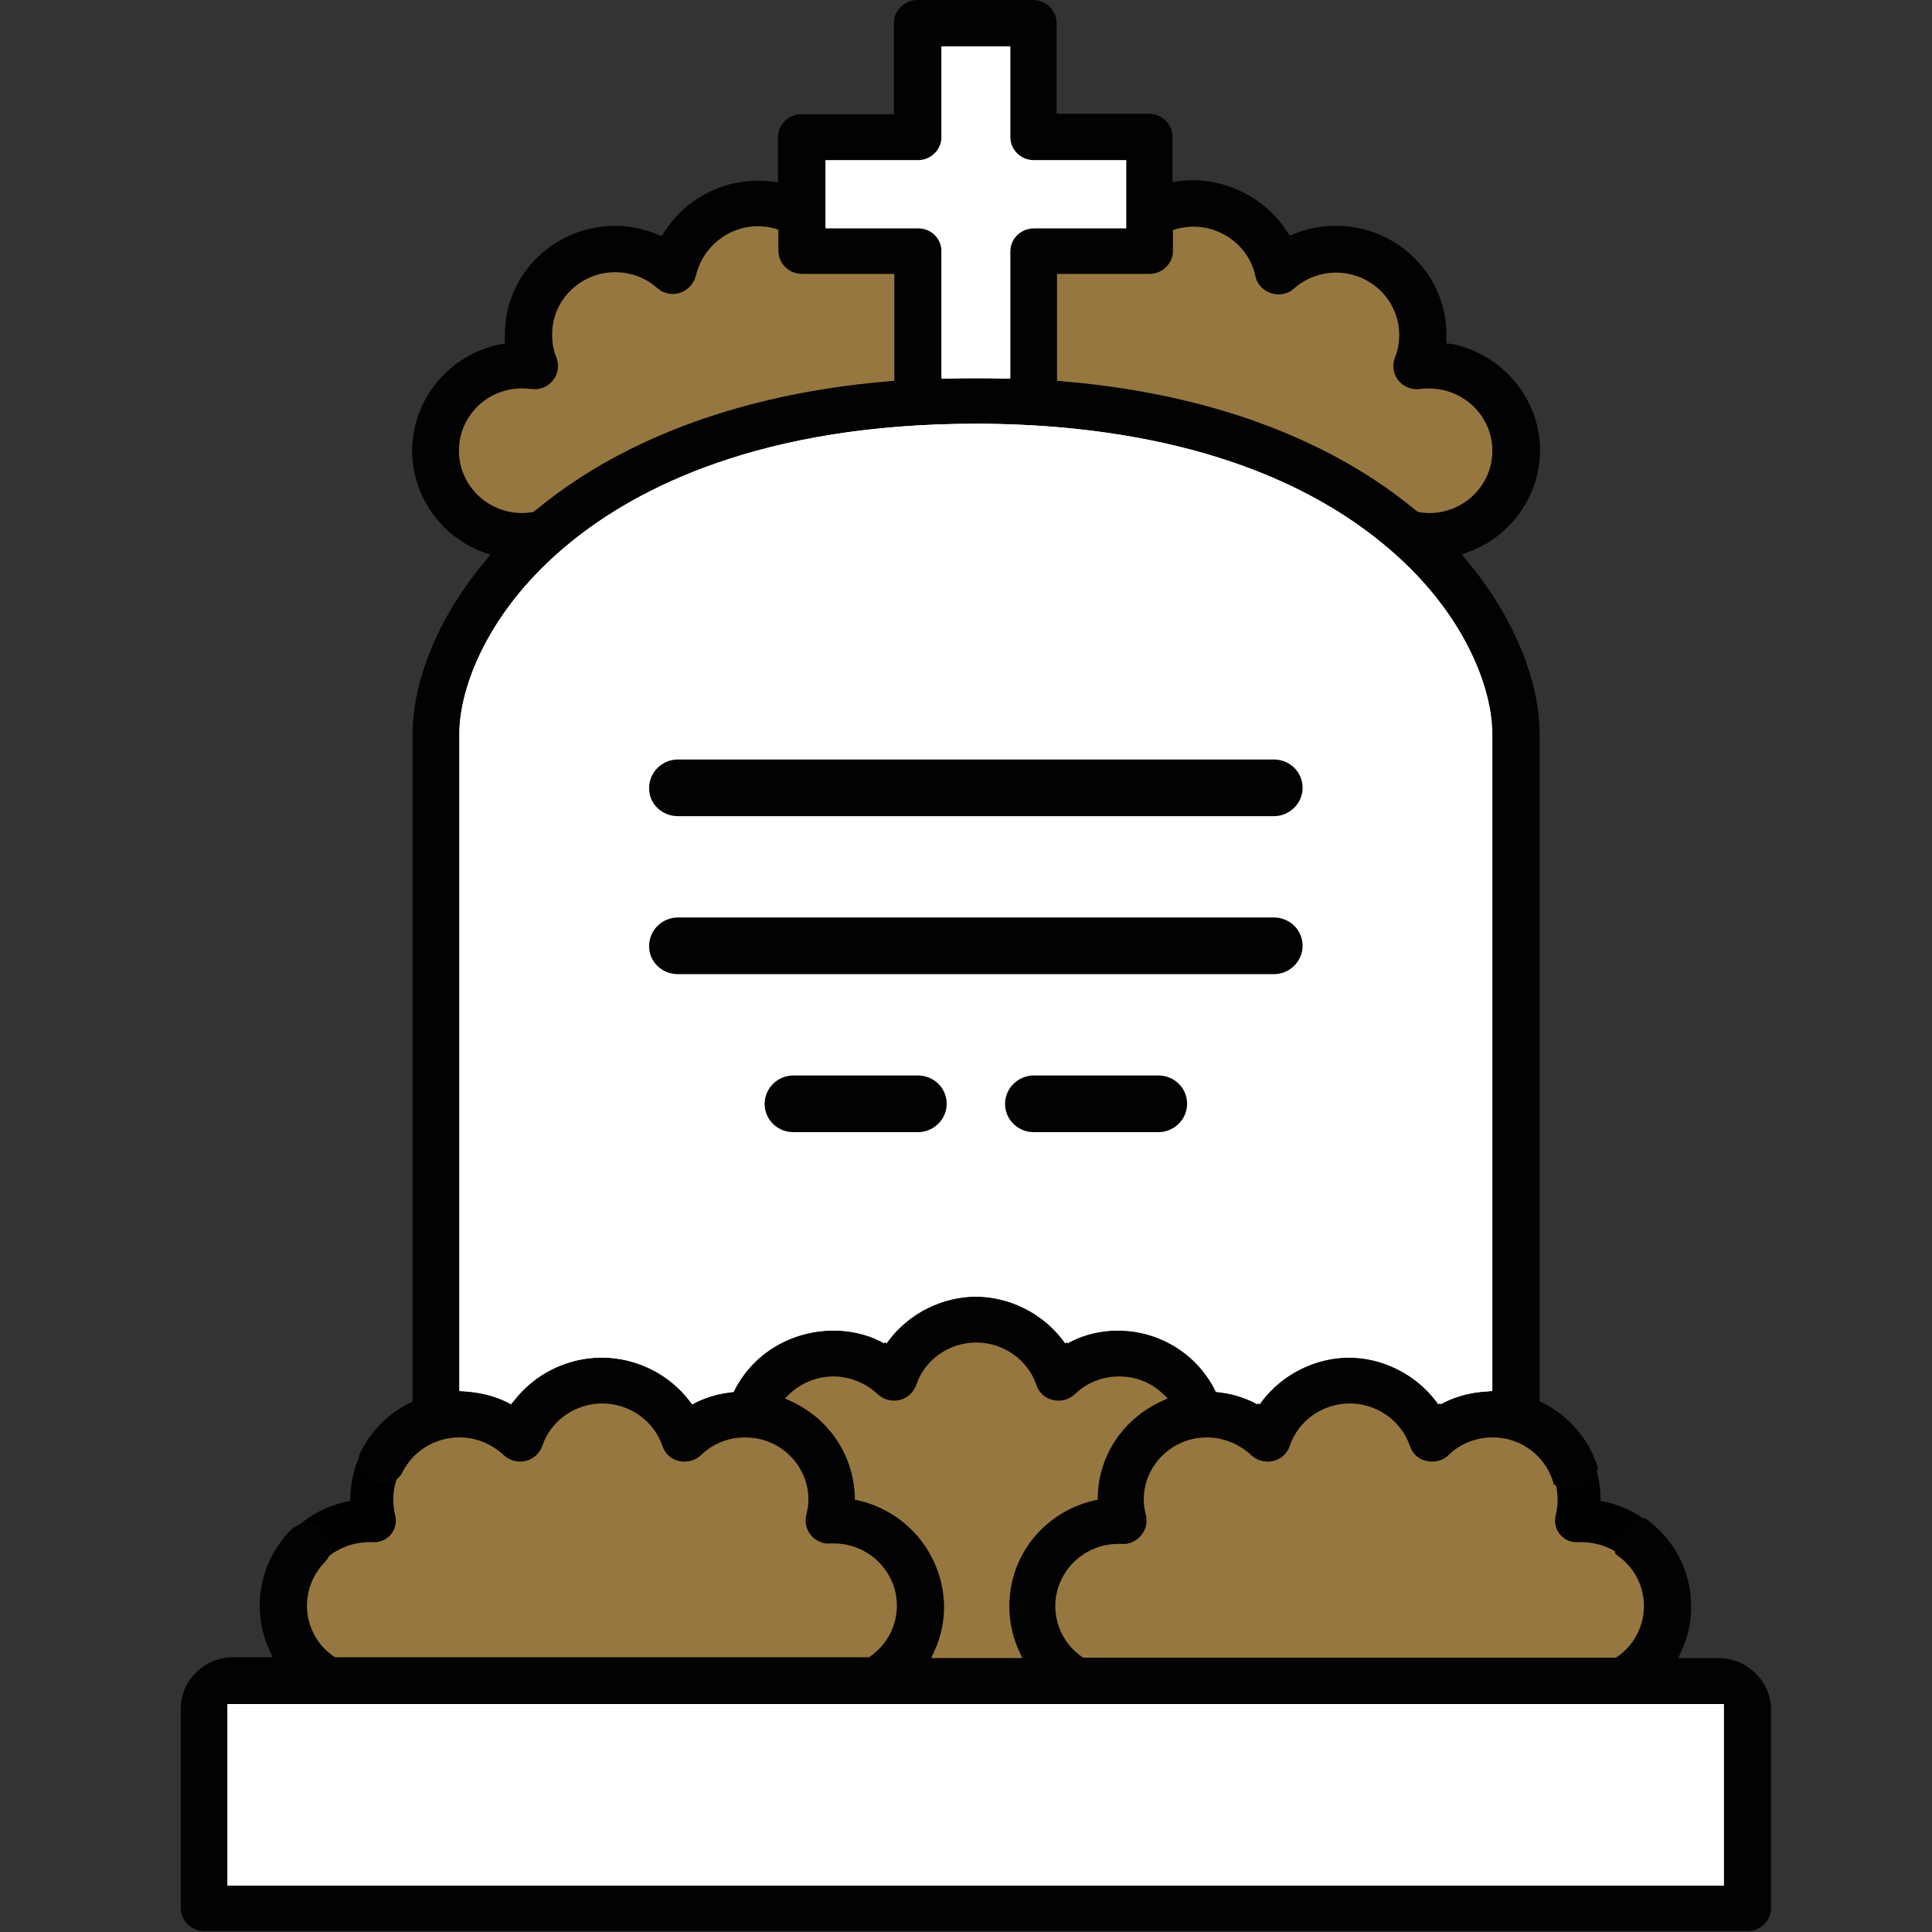 <?xml version="1.0" encoding="UTF-8"?> <svg xmlns="http://www.w3.org/2000/svg" xmlns:xlink="http://www.w3.org/1999/xlink" x="0px" y="0px" viewBox="0 0 45 45" xml:space="preserve"><rect x="0" y="0" width="45" height="45" fill="#333333" stroke="none"/> <style type="text/css"> .st0{fill:#96773F;} .st1{fill:#FFFFFF;} .st2{fill:#96773F;stroke:#000000;stroke-linejoin:round;stroke-miterlimit:10;} .st3{fill:#020203;} .st4{fill:none;} </style> <g> <g> <g> <path class="st0" d="M33.29,8.51c-0.1,0-0.19,0.01-0.28,0.02c0.09-0.23,0.14-0.47,0.14-0.73c0-1.1-0.9-1.99-2.02-1.99 c-0.52,0-0.99,0.19-1.35,0.51c-0.2-0.9-1.01-1.57-1.98-1.57c-0.57,0-1.08,0.23-1.45,0.6c-0.07,0.08-0.43,0.13-0.93,0.18 l-6.74,0.33l-1.35-1.08c-0.83,0.13-1.49,0.75-1.66,1.54c-0.34-0.3-0.78-0.48-1.26-0.5c-1.25,0.66-1.95,3.22-0.64,4.1 l19.42,1.53c0,0,1.34,0,2.11-0.94C35.31,9.4,34.4,8.51,33.29,8.51z"></path> <path class="st0" d="M33.47,10.99c0,0-1.41-1.18-2.78-1.66c-1.31-0.45-3.23-1.33-7.96-1.33V7.17h2.33 c0.2,0,0.37-0.16,0.37-0.36V5.52c-1.91,0.16-6.05,0.09-6.34-0.19c-0.37-0.36-0.87-0.58-1.43-0.58c-0.11,0-0.21,0.01-0.31,0.03 v2.05c0,0.2,0.16,0.36,0.37,0.36h2.33v0.95c-2.84,0.25-4.24,0.86-5.27,1.22c-1.31-0.89-1.21-2.76-0.35-3.53 c-0.03,0-0.06,0-0.08,0c-1.12,0-2.02,0.89-2.02,1.99c0,0.26,0.05,0.51,0.14,0.73c-0.09-0.01-0.19-0.02-0.28-0.02 c-1.19,0-2.14,1.02-2.01,2.22c0.1,0.91,0.84,1.64,1.76,1.75c0.62,0.07,1.2-0.14,1.62-0.52h18.38c0.36,0.33,0.84,0.53,1.37,0.53 c1.12,0,2.02-0.89,2.02-1.99C34.33,11.15,33.47,10.99,33.47,10.99z"></path> <path class="st1" d="M24.07,3.19V0.54h-1.44l-1.26,2.65h-1.44l-0.9,2.21h2.69v3.49c0,0,1.48-0.92,2.34-0.86V5.85l2.69-1.33 V3.19H24.07z"></path> <g> <path class="st1" d="M21.38,0.54h1.26v2.65h-1.26V0.54z"></path> <path class="st1" d="M22.64,8.01V4.52h-2.69V3.19h-1.26v2.65h2.69v4.37h2.69V8.03C23.28,8,22.64,8.01,22.64,8.01L22.64,8.01z"></path> <path class="st1" d="M24.07,4.52h2.69v1.33h-2.69V4.52z"></path> </g> <path class="st1" d="M35.31,31.21c0-5.7,0-12.62,0-14.12c0-2.64-3.22-7.76-12.58-7.76c-2.48,0-4.52,0.36-6.19,0.93 c-4.37,2.22-5.49,4.96-5.49,6.82v16.73L35.31,31.21z"></path> <path class="st1" d="M33.91,31.27c-0.67-0.56-1.54-0.89-2.47-0.89c-0.89,0-1.72,0.3-2.39,0.82c-0.7-0.88-1.79-1.44-3-1.44 c-0.29,0-0.58,0.03-0.85,0.09c-0.67-0.56-1.54-0.89-2.47-0.89s-1.79,0.33-2.47,0.89c-0.28-0.06-0.56-0.09-0.85-0.09 c-1.22,0-2.3,0.57-3,1.44c-0.66-0.52-1.5-0.82-2.39-0.82c-0.75,0-1.47,0.22-2.07,0.6c0-6.1,0-12.34,0-13.88 c0-1.86,1.3-4.72,4.59-6.82c-4.65,1.6-6.39,4.88-6.39,6.82v22.06h25.16c0,0,0-3.62,0-7.94c-0.18-0.03-0.36-0.04-0.55-0.04 C34.47,31.17,34.18,31.21,33.91,31.27L33.91,31.27z"></path> <path class="st0" d="M17.45,40.2c-0.04-0.16-0.06-6.51-0.06-6.68c0-1.1,0.9-1.99,2.02-1.99c0.55,0,1.04,0.21,1.41,0.56 c0.27-0.79,1.02-1.36,1.92-1.36s1.65,0.57,1.92,1.36c0.36-0.35,0.86-0.56,1.41-0.56c1.12,0,2.02,0.89,2.02,1.99 c0,0.17-0.02,6.53-0.06,6.68L17.45,40.2z"></path> <path class="st0" d="M17.45,37.41h10.56v2.79H17.45L17.45,37.41z"></path> <path class="st2" d="M21.42,37.38c-0.01-1.09-0.91-1.96-2.02-1.96c-0.04,0-0.07,0-0.11,0c0.04-0.16,0.06-0.32,0.06-0.49 c0-1.1-0.9-1.99-2.02-1.99c-0.55,0-1.04,0.21-1.41,0.56c-0.27-0.79-1.02-1.36-1.92-1.36c-0.89,0-1.65,0.57-1.92,1.36 c-0.3-0.28-0.68-0.48-1.1-0.54c0,0,0,0,0,0l0,0c-0.1-0.01-0.2-0.02-0.3-0.02c-1.12,0-2.02,0.89-2.02,1.99 c0,0.17,0.02,0.33,0.06,0.49c-0.04,0-0.07,0-0.11,0c-1.12,0-2.02,0.89-2.02,1.99s0.9,1.99,2.02,1.99c1.12,0,9.66,0,10.78,0 c1.12,0,2.02-0.89,2.02-1.99C21.43,37.4,21.42,37.39,21.42,37.38z"></path> <path class="st2" d="M38.85,37.38c-0.01-1.09-0.91-1.96-2.02-1.96c-0.04,0-0.07,0-0.11,0c0.04-0.16,0.06-0.32,0.06-0.49 c0-1.1-0.9-1.99-2.02-1.99c-0.55,0-1.04,0.21-1.41,0.56c-0.27-0.79-1.02-1.36-1.92-1.36c-0.89,0-1.65,0.57-1.92,1.36 c-0.3-0.28-0.68-0.48-1.1-0.54c-0.1-0.01-0.2-0.02-0.3-0.02c-1.12,0-2.02,0.89-2.02,1.99c0,0.17,0.02,0.33,0.06,0.49 c-0.04,0-0.07,0-0.11,0c-1.12,0-2.02,0.89-2.02,1.99s0.9,1.99,2.02,1.99c1.12,0,9.66,0,10.78,0c1.12,0,2.02-0.89,2.02-1.99 C38.85,37.4,38.85,37.39,38.85,37.38z"></path> <path class="st1" d="M40.02,39.15H6.55l-0.9,4.42l35.04-0.88v-2.88C40.7,39.45,40.4,39.15,40.02,39.15z"></path> <path class="st1" d="M6.55,39.15H5.43c-0.37,0-0.67,0.3-0.67,0.66v4.65H40.7v-1.77H6.55L6.55,39.15z"></path> </g> <path class="st3" d="M15.79,19.01h13.88c0.37,0,0.67-0.3,0.67-0.66c0-0.37-0.3-0.66-0.67-0.66H15.79c-0.37,0-0.67,0.3-0.67,0.66 C15.11,18.71,15.41,19.01,15.79,19.01z"></path> <g> <g> <path class="st4" d="M12.41,11.93l0.03-0.01l0.14-0.11c1.4-1.14,3.95-2.58,8.14-2.93l0.12-0.01V6.38h-2.15 c-0.3,0-0.55-0.24-0.55-0.54V5.36l-0.09-0.03c-0.13-0.03-0.26-0.05-0.39-0.05c-0.69,0-1.3,0.48-1.44,1.15 c-0.04,0.19-0.18,0.34-0.37,0.4c-0.18,0.06-0.39,0.02-0.53-0.11c-0.27-0.24-0.62-0.37-0.98-0.37c-0.81,0-1.47,0.65-1.47,1.45 c0,0.18,0.03,0.36,0.1,0.54c0.07,0.18,0.04,0.38-0.08,0.53c-0.12,0.15-0.31,0.23-0.51,0.2c-0.92-0.12-1.68,0.57-1.68,1.44 c0,0.8,0.66,1.45,1.47,1.45C12.25,11.95,12.33,11.94,12.41,11.93z"></path> <path class="st4" d="M24.62,8.87l0.12,0.01c4.19,0.35,6.74,1.79,8.14,2.93l0.14,0.11l0.03,0.01c0.08,0.01,0.16,0.02,0.24,0.02 c0.81,0,1.47-0.65,1.47-1.45s-0.66-1.45-1.47-1.45c-0.07,0-0.14,0-0.21,0.01c-0.19,0.03-0.39-0.05-0.51-0.2 c-0.12-0.15-0.15-0.35-0.08-0.53c0.07-0.17,0.1-0.35,0.1-0.53c0-0.8-0.66-1.45-1.47-1.45c-0.36,0-0.71,0.13-0.98,0.37 C30,6.84,29.79,6.88,29.61,6.82c-0.18-0.06-0.32-0.21-0.37-0.4c-0.14-0.66-0.75-1.15-1.44-1.15c-0.13,0-0.26,0.02-0.39,0.05 l-0.09,0.03v0.49c0,0.3-0.25,0.54-0.55,0.54h-2.15V8.87z"></path> <path class="st4" d="M21.93,5.85v2.96l0.13,0c0.44-0.01,0.9-0.01,1.34,0l0.13,0V5.85c0-0.3,0.25-0.54,0.55-0.54h2.15V3.73 h-2.15c-0.3,0-0.55-0.24-0.55-0.54V1.08h-1.6v2.12c0,0.3-0.25,0.54-0.55,0.54h-2.15v1.58h2.15 C21.68,5.31,21.93,5.55,21.93,5.85z"></path> <path class="st4" d="M20.52,31.24l0.09,0.05l0.06-0.08c0.48-0.63,1.25-1.01,2.05-1.01c0.8,0,1.57,0.38,2.05,1.01l0.06,0.08 l0.09-0.05c0.35-0.16,0.72-0.25,1.11-0.25c0.97,0,1.84,0.52,2.28,1.37l0.03,0.06l0.07,0.01c0.28,0.03,0.55,0.11,0.8,0.23 l0.09,0.05l0.06-0.08c0.48-0.63,1.25-1.01,2.05-1.01s1.57,0.38,2.05,1.01l0.06,0.08l0.09-0.05c0.31-0.15,0.65-0.23,0.99-0.25 l0.12-0.01V17.09c0-1.08-0.68-2.9-2.58-4.45c-2.81-2.29-6.69-2.77-9.45-2.77c-5.01,0-7.9,1.5-9.45,2.77 c-1.91,1.55-2.58,3.37-2.58,4.45V32.4l0.12,0.01c0.35,0.02,0.68,0.1,0.99,0.25l0.09,0.05l0.06-0.08 c0.48-0.63,1.25-1.01,2.05-1.01c0.8,0,1.57,0.38,2.05,1.01l0.06,0.08l0.09-0.05c0.25-0.12,0.52-0.2,0.8-0.23l0.07-0.01 l0.03-0.06c0.44-0.84,1.31-1.37,2.28-1.37C19.8,30.99,20.17,31.07,20.52,31.24z"></path> <rect x="5.3" y="39.69" class="st4" width="34.85" height="4.23"></rect> <path class="st4" d="M21.97,37.41c0,0.36-0.07,0.7-0.22,1.03l-0.08,0.18h2.12l-0.08-0.18c-0.15-0.33-0.22-0.67-0.22-1.03 c0-1.17,0.81-2.19,1.97-2.46l0.09-0.02l0-0.1c0.04-0.94,0.6-1.78,1.46-2.18l0.17-0.08l-0.14-0.13 c-0.27-0.24-0.63-0.38-0.99-0.38c-0.38,0-0.75,0.15-1.03,0.41c-0.14,0.13-0.32,0.18-0.51,0.14c-0.18-0.04-0.33-0.18-0.39-0.35 c-0.2-0.59-0.76-0.99-1.4-0.99c-0.63,0-1.2,0.4-1.4,0.99c-0.06,0.18-0.2,0.31-0.39,0.35c-0.19,0.04-0.37-0.01-0.51-0.14 c-0.28-0.27-0.64-0.41-1.03-0.41c-0.37,0-0.72,0.13-0.99,0.38l-0.14,0.13l0.17,0.08c0.87,0.41,1.43,1.24,1.46,2.18l0,0.1 L20,34.95C21.16,35.22,21.97,36.24,21.97,37.41z"></path> <path class="st3" d="M40.02,38.62h-0.93l0.08-0.18c0.15-0.33,0.22-0.67,0.22-1.03c0-0.83-0.41-1.57-1.06-2.04 c-0.19-0.02-0.38,0.04-0.53,0.18c-0.18,0.17-0.24,0.42-0.17,0.65c0.4,0.26,0.66,0.7,0.66,1.21c0,0.47-0.23,0.91-0.62,1.18 l-0.03,0.02H25.23l-0.03-0.02c-0.39-0.27-0.62-0.71-0.62-1.18c0-0.8,0.66-1.45,1.47-1.45c0.03,0,0.05,0,0.08,0 c0.17,0.02,0.34-0.07,0.45-0.2c0.11-0.13,0.15-0.31,0.11-0.47c-0.03-0.12-0.05-0.24-0.05-0.36c0-0.8,0.66-1.45,1.47-1.45 c0.38,0,0.75,0.15,1.03,0.41c0.14,0.13,0.32,0.18,0.51,0.14c0.18-0.04,0.33-0.17,0.39-0.35c0.2-0.59,0.76-0.99,1.4-0.99 c0.63,0,1.2,0.4,1.4,0.99c0.06,0.18,0.2,0.31,0.39,0.35c0.19,0.04,0.38-0.01,0.51-0.14c0.28-0.27,0.64-0.41,1.03-0.41 c0.69,0,1.26,0.47,1.42,1.09c0.2,0.14,0.46,0.17,0.69,0.06c0.18-0.09,0.3-0.25,0.34-0.44c-0.2-0.65-0.66-1.2-1.29-1.52 l-0.07-0.03V17.09c0-1.27-0.64-2.78-1.7-4.04l-0.11-0.14l0.17-0.06c0.99-0.37,1.65-1.32,1.65-2.36c0-1.2-0.87-2.24-2.06-2.48 L33.69,8l0-0.11c0-0.03,0-0.06,0-0.1c0-1.39-1.15-2.53-2.57-2.53c-0.34,0-0.67,0.06-0.98,0.19l-0.1,0.04l-0.06-0.09 c-0.53-0.84-1.55-1.31-2.53-1.18l-0.14,0.02V3.19c0-0.3-0.25-0.54-0.55-0.54h-2.15V0.54c0-0.3-0.25-0.54-0.55-0.54h-2.69 c-0.3,0-0.55,0.24-0.55,0.54v2.12h-2.15c-0.3,0-0.55,0.24-0.55,0.54v1.05L18,4.23c-1.02-0.13-2,0.34-2.53,1.18L15.41,5.5 l-0.1-0.04C15,5.33,14.67,5.26,14.33,5.26c-1.42,0-2.57,1.13-2.57,2.53c0,0.03,0,0.06,0,0.1l0,0.11l-0.11,0.02 C10.47,8.25,9.6,9.3,9.6,10.5c0,1.04,0.66,1.99,1.65,2.36l0.17,0.06l-0.11,0.14c-1.07,1.26-1.7,2.77-1.7,4.04v15.55 l-0.07,0.03c-0.49,0.24-0.88,0.63-1.13,1.12c-0.07,0.13-0.08,0.27-0.03,0.41s0.14,0.25,0.27,0.31 c0.27,0.13,0.6,0.03,0.73-0.24c0.25-0.49,0.76-0.8,1.32-0.8c0.39,0,0.75,0.15,1.03,0.41c0.14,0.13,0.33,0.18,0.51,0.14 c0.18-0.04,0.33-0.18,0.39-0.35c0.2-0.59,0.76-0.99,1.4-0.99c0.63,0,1.2,0.4,1.4,0.99c0.06,0.18,0.2,0.31,0.39,0.35 c0.18,0.04,0.38-0.01,0.51-0.14c0.28-0.27,0.64-0.41,1.03-0.41c0.81,0,1.47,0.65,1.47,1.45c0,0.12-0.02,0.24-0.05,0.36 c-0.04,0.16,0,0.34,0.11,0.47c0.11,0.13,0.28,0.21,0.45,0.19c0.03,0,0.05,0,0.08,0c0.81,0,1.47,0.65,1.47,1.45 c0,0.47-0.23,0.91-0.62,1.18l-0.03,0.02H7.8l-0.03-0.02c-0.39-0.27-0.62-0.71-0.62-1.18c0-0.38,0.15-0.74,0.41-1.01 c0.1-0.1,0.16-0.24,0.15-0.38c0-0.14-0.06-0.28-0.17-0.38c-0.22-0.21-0.56-0.2-0.77,0.01c-0.46,0.47-0.72,1.1-0.72,1.75 c0,0.36,0.07,0.7,0.22,1.03l0.08,0.18H5.43c-0.67,0-1.22,0.54-1.22,1.2v4.64c0,0.3,0.25,0.54,0.55,0.54H40.7 c0.3,0,0.55-0.24,0.55-0.54v-4.64C41.24,39.16,40.7,38.62,40.02,38.62z M27.32,5.85V5.36l0.09-0.03 c0.13-0.03,0.26-0.05,0.39-0.05c0.69,0,1.3,0.48,1.44,1.15c0.04,0.19,0.18,0.34,0.37,0.4c0.18,0.06,0.39,0.02,0.53-0.11 c0.27-0.24,0.62-0.37,0.98-0.37c0.81,0,1.47,0.65,1.47,1.45c0,0.18-0.03,0.36-0.1,0.53c-0.07,0.18-0.04,0.38,0.08,0.53 c0.12,0.15,0.32,0.23,0.51,0.2c0.07-0.01,0.14-0.01,0.21-0.01c0.81,0,1.47,0.65,1.47,1.45s-0.66,1.45-1.47,1.45 c-0.08,0-0.16-0.01-0.24-0.02l-0.03-0.01l-0.14-0.11c-1.4-1.14-3.95-2.58-8.14-2.93l-0.12-0.01V6.38h2.15 C27.07,6.38,27.32,6.14,27.32,5.85z M19.23,3.73h2.15c0.3,0,0.55-0.24,0.55-0.54V1.08h1.6v2.12c0,0.3,0.25,0.54,0.55,0.54 h2.15v1.58h-2.15c-0.3,0-0.55,0.24-0.55,0.54v2.96l-0.13,0c-0.44-0.01-0.9-0.01-1.34,0l-0.13,0V5.85 c0-0.3-0.25-0.54-0.55-0.54h-2.15V3.73z M10.69,10.5c0-0.87,0.76-1.56,1.68-1.44c0.2,0.03,0.39-0.05,0.51-0.2 c0.12-0.15,0.15-0.35,0.08-0.53c-0.07-0.17-0.1-0.35-0.1-0.54c0-0.8,0.66-1.45,1.47-1.45c0.36,0,0.71,0.13,0.98,0.37 c0.14,0.13,0.35,0.17,0.53,0.11c0.18-0.06,0.32-0.21,0.37-0.4c0.15-0.66,0.75-1.15,1.44-1.15c0.13,0,0.27,0.02,0.39,0.05 l0.09,0.03v0.49c0,0.3,0.25,0.54,0.55,0.54h2.15v2.49l-0.12,0.01c-4.19,0.35-6.74,1.79-8.14,2.93l-0.14,0.11l-0.03,0.01 c-0.08,0.01-0.16,0.02-0.24,0.02C11.35,11.95,10.69,11.3,10.69,10.5z M17.12,32.36l-0.03,0.06l-0.07,0.01 c-0.28,0.03-0.55,0.11-0.8,0.23l-0.09,0.05l-0.06-0.08c-0.48-0.63-1.25-1.01-2.05-1.01c-0.8,0-1.57,0.38-2.05,1.01L11.9,32.7 l-0.09-0.05c-0.31-0.15-0.65-0.23-0.99-0.25l-0.12-0.01V17.09c0-1.08,0.68-2.9,2.58-4.45c1.55-1.26,4.44-2.77,9.45-2.77 c2.76,0,6.65,0.48,9.45,2.77c1.91,1.55,2.58,3.37,2.58,4.45V32.4l-0.12,0.01c-0.35,0.02-0.68,0.1-0.99,0.25l-0.09,0.05 l-0.06-0.08c-0.48-0.63-1.25-1.01-2.05-1.01s-1.57,0.38-2.05,1.01l-0.06,0.08l-0.09-0.05c-0.25-0.12-0.52-0.2-0.8-0.23 l-0.07-0.01l-0.03-0.06c-0.44-0.84-1.31-1.37-2.28-1.37c-0.39,0-0.77,0.08-1.11,0.25l-0.09,0.05l-0.06-0.08 c-0.48-0.63-1.25-1.01-2.05-1.01c-0.8,0-1.57,0.38-2.05,1.01l-0.06,0.08l-0.09-0.05c-0.35-0.16-0.72-0.25-1.11-0.25 C18.44,30.99,17.56,31.51,17.12,32.36z M20,34.95l-0.09-0.02l0-0.1c-0.04-0.94-0.6-1.78-1.46-2.18l-0.17-0.08l0.14-0.13 c0.27-0.24,0.62-0.38,0.99-0.38c0.38,0,0.75,0.15,1.03,0.41c0.14,0.13,0.33,0.18,0.51,0.14c0.18-0.04,0.33-0.18,0.39-0.35 c0.2-0.59,0.76-0.99,1.4-0.99c0.63,0,1.2,0.4,1.4,0.99c0.06,0.18,0.2,0.31,0.39,0.35c0.19,0.04,0.37-0.01,0.51-0.14 c0.28-0.27,0.64-0.41,1.03-0.41c0.37,0,0.72,0.13,0.99,0.38l0.14,0.13l-0.17,0.08c-0.87,0.41-1.43,1.24-1.46,2.18l0,0.1 l-0.09,0.02c-1.16,0.27-1.97,1.28-1.97,2.46c0,0.36,0.07,0.7,0.22,1.03l0.08,0.18h-2.12l0.08-0.18 c0.15-0.33,0.22-0.67,0.22-1.03C21.97,36.24,21.16,35.22,20,34.95z M40.15,43.92H5.3v-4.23h34.85V43.92z"></path> </g> <path class="st1" d="M5.3,43.92h34.85v-4.23H5.3V43.92z M5.43,39.82h9.12h25.47v3.98H5.43V39.82z"></path> <path class="st1" d="M32.18,12.64c-2.81-2.29-6.69-2.77-9.45-2.77c-5.01,0-7.9,1.5-9.45,2.77c-1.91,1.55-2.58,3.37-2.58,4.45 V32.4l0.12,0.01c0.35,0.02,0.68,0.1,0.99,0.25l0.09,0.05l0.06-0.08c0.48-0.63,1.25-1.01,2.05-1.01c0.8,0,1.57,0.38,2.05,1.01 l0.06,0.08l0.09-0.05c0.25-0.12,0.52-0.2,0.8-0.23l0.07-0.01l0.03-0.06c0.44-0.84,1.31-1.37,2.28-1.37 c0.39,0,0.77,0.08,1.11,0.25l0.09,0.05l0.06-0.08c0.48-0.63,1.25-1.01,2.05-1.01c0.8,0,1.57,0.38,2.05,1.01l0.06,0.08 l0.09-0.05c0.35-0.16,0.72-0.25,1.11-0.25c0.97,0,1.84,0.52,2.28,1.37l0.03,0.06l0.07,0.01c0.28,0.03,0.55,0.11,0.8,0.23 l0.09,0.05l0.06-0.08c0.48-0.63,1.25-1.01,2.05-1.01s1.57,0.38,2.05,1.01l0.06,0.08l0.09-0.05c0.31-0.15,0.65-0.23,0.99-0.25 l0.12-0.01V17.09C34.76,16.01,34.09,14.19,32.18,12.64z M34.64,22.05v2.62c0,0.01,0,0.01,0,0.02v7.6 c-0.37,0.02-0.72,0.11-1.04,0.26c-0.5-0.65-1.29-1.06-2.15-1.06c-0.86,0-1.65,0.4-2.15,1.06c-0.26-0.13-0.55-0.21-0.84-0.24 c-0.46-0.87-1.37-1.44-2.39-1.44c-0.41,0-0.81,0.09-1.17,0.26c-0.5-0.65-1.29-1.06-2.15-1.06c-0.86,0-1.65,0.4-2.15,1.06 c-0.36-0.17-0.76-0.26-1.17-0.26c-1.02,0-1.94,0.56-2.39,1.44c-0.29,0.04-0.58,0.12-0.84,0.24c-0.5-0.65-1.29-1.06-2.15-1.06 c-0.86,0-1.65,0.4-2.15,1.06c-0.32-0.15-0.68-0.24-1.04-0.26V17.09c0-1.06,0.66-2.83,2.54-4.36c2.78-2.26,6.63-2.74,9.37-2.74 c4.97,0,7.84,1.49,9.37,2.74c1.87,1.53,2.54,3.3,2.54,4.36v4.93C34.63,22.03,34.64,22.04,34.64,22.05z"></path> <path class="st1" d="M21.93,5.85v2.96l0.13,0c0.44-0.01,0.9-0.01,1.34,0l0.13,0V5.85c0-0.3,0.25-0.54,0.55-0.54h2.15V3.73 h-2.15c-0.3,0-0.55-0.24-0.55-0.54V1.08h-1.6v2.12c0,0.3-0.25,0.54-0.55,0.54h-2.15v1.58h2.15 C21.68,5.31,21.93,5.55,21.93,5.85z M19.36,5.18V3.86h2.02c0.37,0,0.67-0.3,0.67-0.66V1.2h1.35v1.99c0,0.37,0.3,0.66,0.67,0.66 h2.02v1.33h-2.02c-0.37,0-0.67,0.3-0.67,0.66v2.84c-0.44-0.01-0.91-0.01-1.35,0V5.85c0-0.37-0.3-0.66-0.67-0.66H19.36z"></path> </g> <path class="st3" d="M21.38,25.05h-2.9c-0.37,0-0.67,0.3-0.67,0.66c0,0.37,0.3,0.66,0.67,0.66h2.9c0.37,0,0.67-0.3,0.67-0.66 C22.05,25.34,21.75,25.05,21.38,25.05z"></path> <path class="st3" d="M15.79,22.69h13.88c0.37,0,0.67-0.3,0.67-0.66c0-0.37-0.3-0.66-0.67-0.66H15.79c-0.37,0-0.67,0.3-0.67,0.66 C15.11,22.39,15.41,22.69,15.79,22.69z"></path> <path class="st3" d="M26.98,25.05h-2.9c-0.37,0-0.67,0.3-0.67,0.66c0,0.37,0.3,0.66,0.67,0.66h2.9c0.37,0,0.67-0.3,0.67-0.66 C27.65,25.34,27.35,25.05,26.98,25.05z"></path> </g> </g> </svg> 